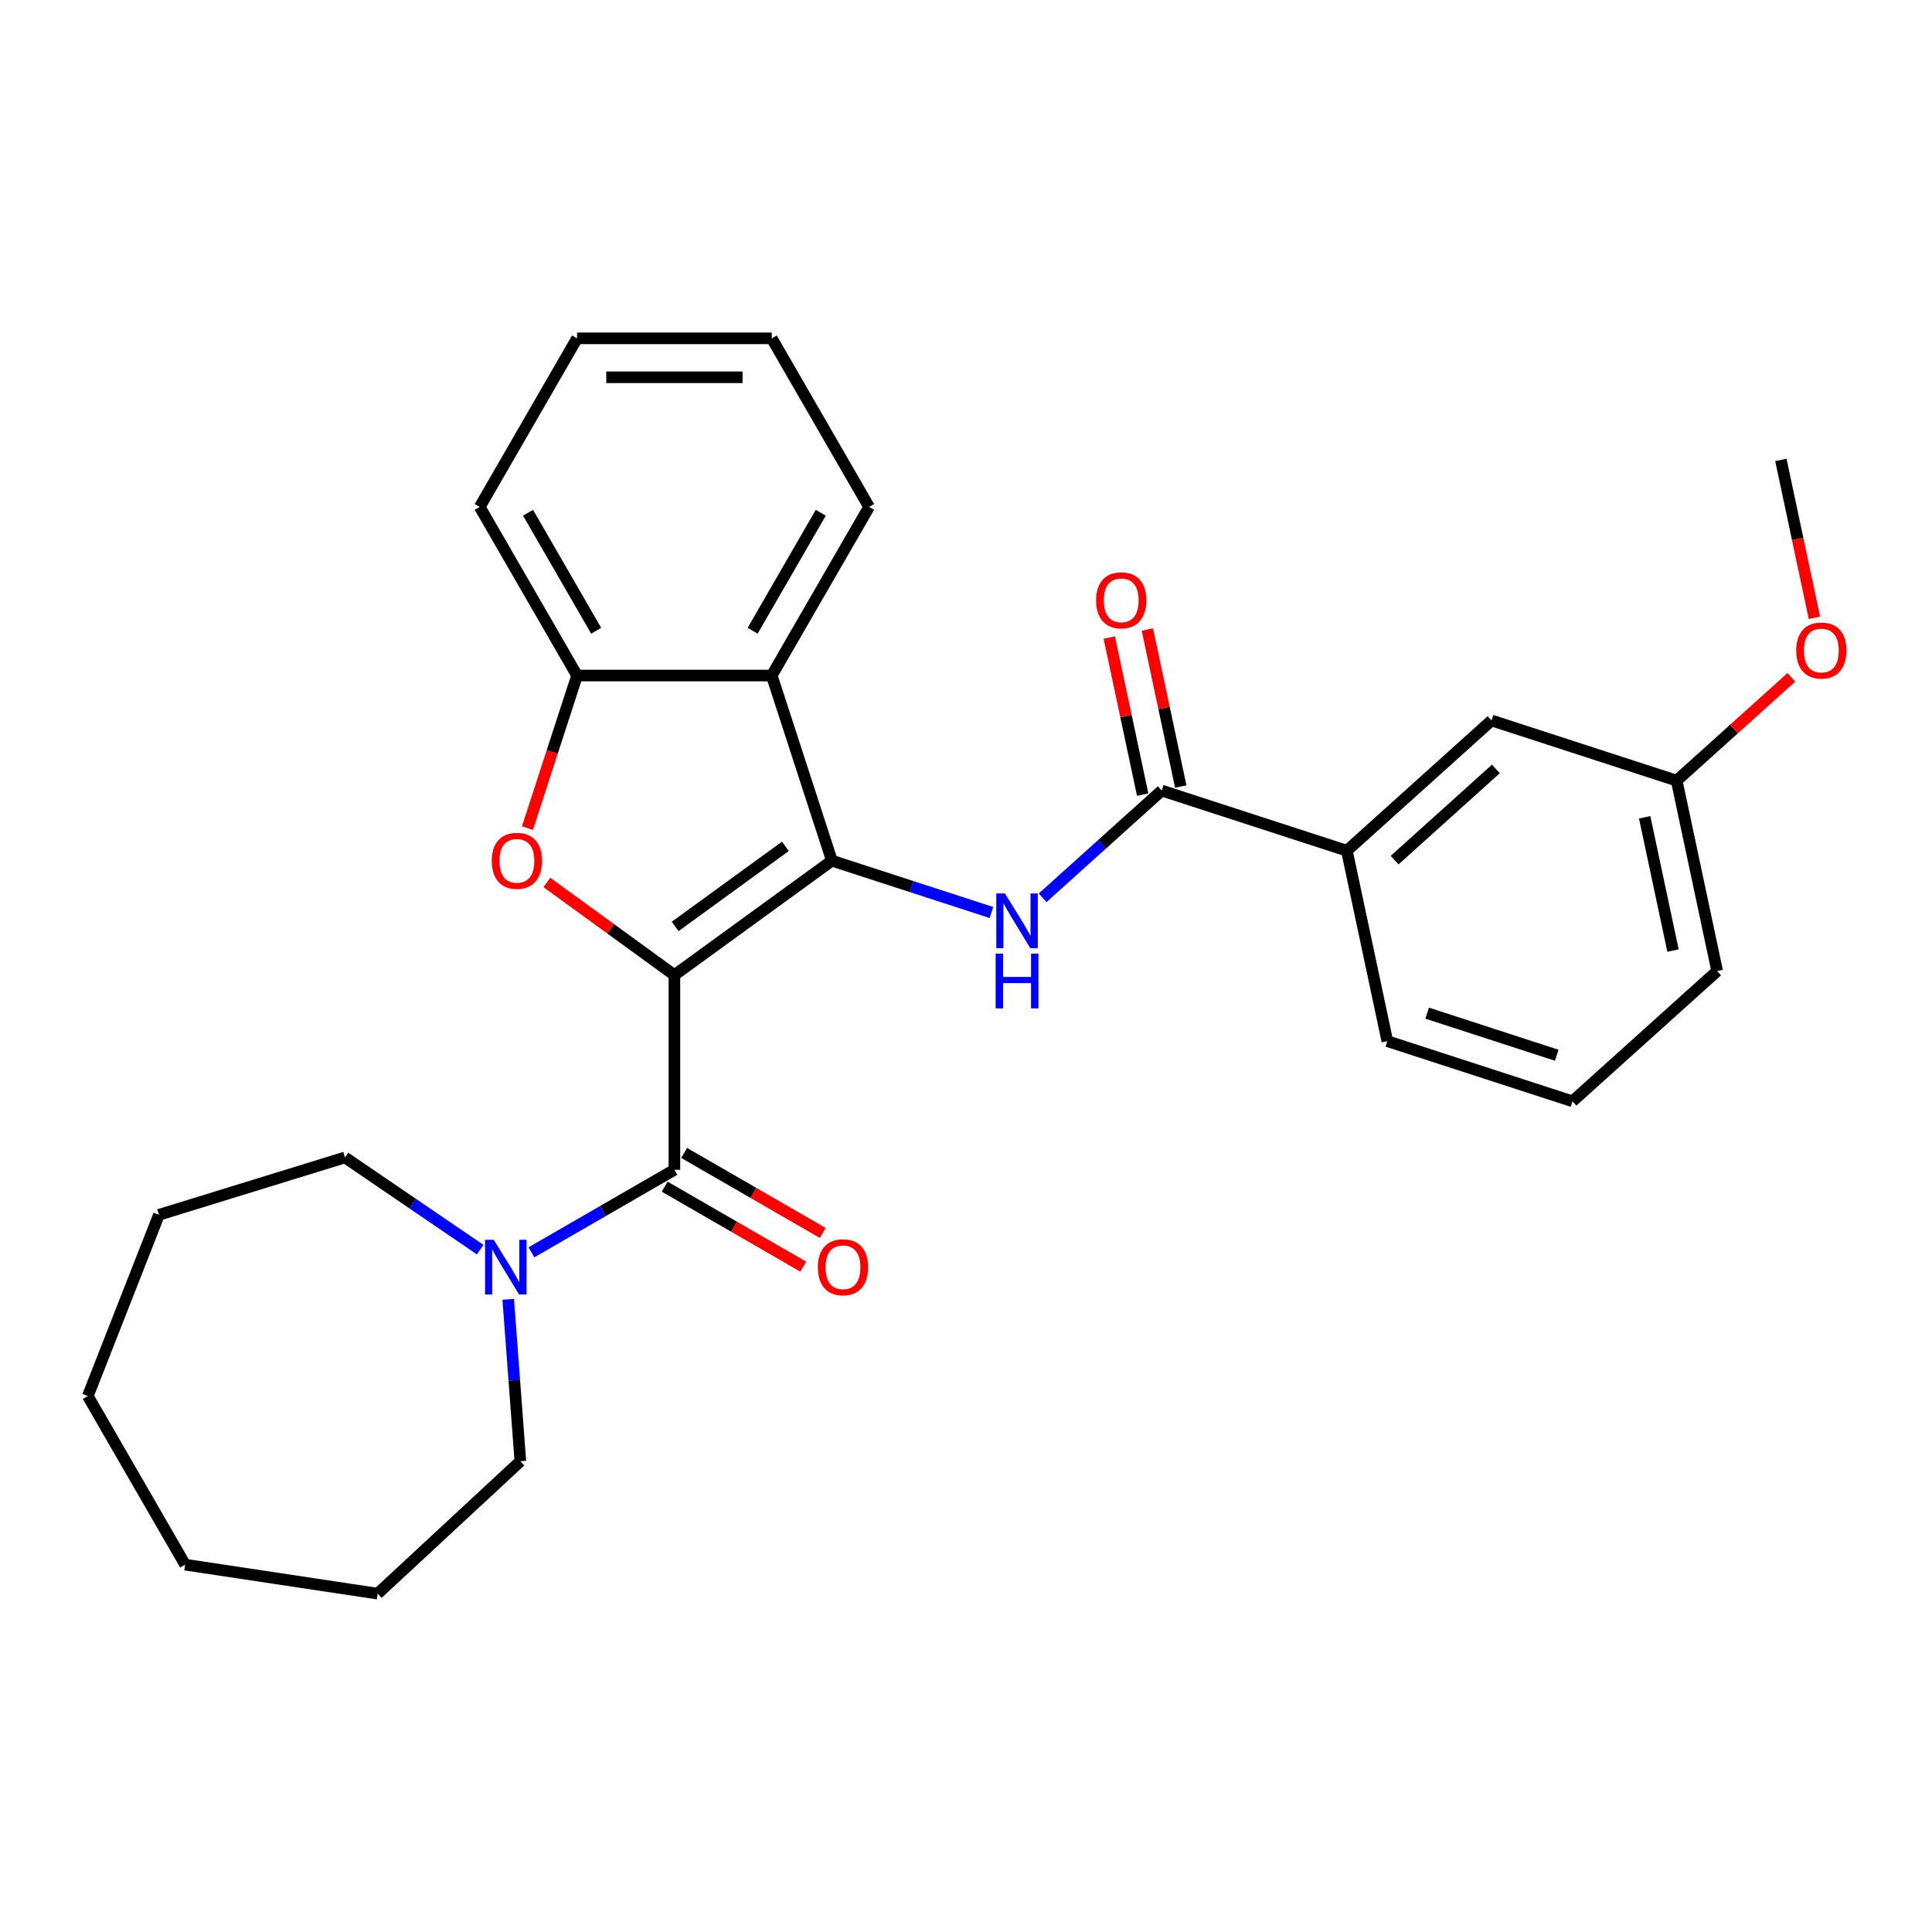 <?xml version='1.0' encoding='iso-8859-1'?>
<svg version='1.1' baseProfile='full'
              xmlns='http://www.w3.org/2000/svg'
                      xmlns:rdkit='http://www.rdkit.org/xml'
                      xmlns:xlink='http://www.w3.org/1999/xlink'
                  xml:space='preserve'
width='1000px' height='1000px' viewBox='0 0 1000 1000'>
<!-- END OF HEADER -->
<rect style='opacity:1.0;fill:#FFFFFF;stroke:none' width='1000' height='1000' x='0' y='0'> </rect>
<path class='bond-0' d='M 349.072,504.711 L 430.591,445.484' style='fill:none;fill-rule:evenodd;stroke:#000000;stroke-width:6px;stroke-linecap:butt;stroke-linejoin:miter;stroke-opacity:1' />
<path class='bond-0' d='M 349.454,479.524 L 406.517,438.065' style='fill:none;fill-rule:evenodd;stroke:#000000;stroke-width:6px;stroke-linecap:butt;stroke-linejoin:miter;stroke-opacity:1' />
<path class='bond-1' d='M 349.072,504.711 L 316.072,480.736' style='fill:none;fill-rule:evenodd;stroke:#000000;stroke-width:6px;stroke-linecap:butt;stroke-linejoin:miter;stroke-opacity:1' />
<path class='bond-1' d='M 316.072,480.736 L 283.072,456.76' style='fill:none;fill-rule:evenodd;stroke:#FF0000;stroke-width:6px;stroke-linecap:butt;stroke-linejoin:miter;stroke-opacity:1' />
<path class='bond-2' d='M 349.072,504.711 L 349.072,605.475' style='fill:none;fill-rule:evenodd;stroke:#000000;stroke-width:6px;stroke-linecap:butt;stroke-linejoin:miter;stroke-opacity:1' />
<path class='bond-3' d='M 430.591,445.484 L 471.877,458.899' style='fill:none;fill-rule:evenodd;stroke:#000000;stroke-width:6px;stroke-linecap:butt;stroke-linejoin:miter;stroke-opacity:1' />
<path class='bond-3' d='M 471.877,458.899 L 513.163,472.314' style='fill:none;fill-rule:evenodd;stroke:#0000FF;stroke-width:6px;stroke-linecap:butt;stroke-linejoin:miter;stroke-opacity:1' />
<path class='bond-4' d='M 430.591,445.484 L 399.453,349.653' style='fill:none;fill-rule:evenodd;stroke:#000000;stroke-width:6px;stroke-linecap:butt;stroke-linejoin:miter;stroke-opacity:1' />
<path class='bond-6' d='M 273.024,428.645 L 285.857,389.149' style='fill:none;fill-rule:evenodd;stroke:#FF0000;stroke-width:6px;stroke-linecap:butt;stroke-linejoin:miter;stroke-opacity:1' />
<path class='bond-6' d='M 285.857,389.149 L 298.69,349.653' style='fill:none;fill-rule:evenodd;stroke:#000000;stroke-width:6px;stroke-linecap:butt;stroke-linejoin:miter;stroke-opacity:1' />
<path class='bond-7' d='M 349.072,605.475 L 312.069,626.838' style='fill:none;fill-rule:evenodd;stroke:#000000;stroke-width:6px;stroke-linecap:butt;stroke-linejoin:miter;stroke-opacity:1' />
<path class='bond-7' d='M 312.069,626.838 L 275.067,648.201' style='fill:none;fill-rule:evenodd;stroke:#0000FF;stroke-width:6px;stroke-linecap:butt;stroke-linejoin:miter;stroke-opacity:1' />
<path class='bond-9' d='M 344.033,614.201 L 379.906,634.912' style='fill:none;fill-rule:evenodd;stroke:#000000;stroke-width:6px;stroke-linecap:butt;stroke-linejoin:miter;stroke-opacity:1' />
<path class='bond-9' d='M 379.906,634.912 L 415.778,655.622' style='fill:none;fill-rule:evenodd;stroke:#FF0000;stroke-width:6px;stroke-linecap:butt;stroke-linejoin:miter;stroke-opacity:1' />
<path class='bond-9' d='M 354.11,596.748 L 389.982,617.459' style='fill:none;fill-rule:evenodd;stroke:#000000;stroke-width:6px;stroke-linecap:butt;stroke-linejoin:miter;stroke-opacity:1' />
<path class='bond-9' d='M 389.982,617.459 L 425.854,638.17' style='fill:none;fill-rule:evenodd;stroke:#FF0000;stroke-width:6px;stroke-linecap:butt;stroke-linejoin:miter;stroke-opacity:1' />
<path class='bond-5' d='M 539.681,464.683 L 570.492,436.941' style='fill:none;fill-rule:evenodd;stroke:#0000FF;stroke-width:6px;stroke-linecap:butt;stroke-linejoin:miter;stroke-opacity:1' />
<path class='bond-5' d='M 570.492,436.941 L 601.303,409.198' style='fill:none;fill-rule:evenodd;stroke:#000000;stroke-width:6px;stroke-linecap:butt;stroke-linejoin:miter;stroke-opacity:1' />
<path class='bond-13' d='M 399.453,349.653 L 449.835,262.39' style='fill:none;fill-rule:evenodd;stroke:#000000;stroke-width:6px;stroke-linecap:butt;stroke-linejoin:miter;stroke-opacity:1' />
<path class='bond-13' d='M 389.558,326.487 L 424.825,265.403' style='fill:none;fill-rule:evenodd;stroke:#000000;stroke-width:6px;stroke-linecap:butt;stroke-linejoin:miter;stroke-opacity:1' />
<path class='bond-28' d='M 399.453,349.653 L 298.69,349.653' style='fill:none;fill-rule:evenodd;stroke:#000000;stroke-width:6px;stroke-linecap:butt;stroke-linejoin:miter;stroke-opacity:1' />
<path class='bond-8' d='M 601.303,409.198 L 697.135,440.336' style='fill:none;fill-rule:evenodd;stroke:#000000;stroke-width:6px;stroke-linecap:butt;stroke-linejoin:miter;stroke-opacity:1' />
<path class='bond-10' d='M 611.16,407.103 L 602.521,366.462' style='fill:none;fill-rule:evenodd;stroke:#000000;stroke-width:6px;stroke-linecap:butt;stroke-linejoin:miter;stroke-opacity:1' />
<path class='bond-10' d='M 602.521,366.462 L 593.883,325.821' style='fill:none;fill-rule:evenodd;stroke:#FF0000;stroke-width:6px;stroke-linecap:butt;stroke-linejoin:miter;stroke-opacity:1' />
<path class='bond-10' d='M 591.447,411.293 L 582.809,370.652' style='fill:none;fill-rule:evenodd;stroke:#000000;stroke-width:6px;stroke-linecap:butt;stroke-linejoin:miter;stroke-opacity:1' />
<path class='bond-10' d='M 582.809,370.652 L 574.17,330.011' style='fill:none;fill-rule:evenodd;stroke:#FF0000;stroke-width:6px;stroke-linecap:butt;stroke-linejoin:miter;stroke-opacity:1' />
<path class='bond-17' d='M 298.69,349.653 L 248.308,262.39' style='fill:none;fill-rule:evenodd;stroke:#000000;stroke-width:6px;stroke-linecap:butt;stroke-linejoin:miter;stroke-opacity:1' />
<path class='bond-17' d='M 308.585,326.487 L 273.318,265.403' style='fill:none;fill-rule:evenodd;stroke:#000000;stroke-width:6px;stroke-linecap:butt;stroke-linejoin:miter;stroke-opacity:1' />
<path class='bond-14' d='M 263.058,672.535 L 266.198,714.436' style='fill:none;fill-rule:evenodd;stroke:#0000FF;stroke-width:6px;stroke-linecap:butt;stroke-linejoin:miter;stroke-opacity:1' />
<path class='bond-14' d='M 266.198,714.436 L 269.338,756.337' style='fill:none;fill-rule:evenodd;stroke:#000000;stroke-width:6px;stroke-linecap:butt;stroke-linejoin:miter;stroke-opacity:1' />
<path class='bond-15' d='M 248.549,646.816 L 213.551,622.955' style='fill:none;fill-rule:evenodd;stroke:#0000FF;stroke-width:6px;stroke-linecap:butt;stroke-linejoin:miter;stroke-opacity:1' />
<path class='bond-15' d='M 213.551,622.955 L 178.554,599.094' style='fill:none;fill-rule:evenodd;stroke:#000000;stroke-width:6px;stroke-linecap:butt;stroke-linejoin:miter;stroke-opacity:1' />
<path class='bond-11' d='M 697.135,440.336 L 772.016,372.912' style='fill:none;fill-rule:evenodd;stroke:#000000;stroke-width:6px;stroke-linecap:butt;stroke-linejoin:miter;stroke-opacity:1' />
<path class='bond-11' d='M 721.852,445.199 L 774.269,398.002' style='fill:none;fill-rule:evenodd;stroke:#000000;stroke-width:6px;stroke-linecap:butt;stroke-linejoin:miter;stroke-opacity:1' />
<path class='bond-18' d='M 697.135,440.336 L 718.085,538.897' style='fill:none;fill-rule:evenodd;stroke:#000000;stroke-width:6px;stroke-linecap:butt;stroke-linejoin:miter;stroke-opacity:1' />
<path class='bond-12' d='M 772.016,372.912 L 867.848,404.05' style='fill:none;fill-rule:evenodd;stroke:#000000;stroke-width:6px;stroke-linecap:butt;stroke-linejoin:miter;stroke-opacity:1' />
<path class='bond-16' d='M 867.848,404.05 L 897.529,377.325' style='fill:none;fill-rule:evenodd;stroke:#000000;stroke-width:6px;stroke-linecap:butt;stroke-linejoin:miter;stroke-opacity:1' />
<path class='bond-16' d='M 897.529,377.325 L 927.21,350.599' style='fill:none;fill-rule:evenodd;stroke:#FF0000;stroke-width:6px;stroke-linecap:butt;stroke-linejoin:miter;stroke-opacity:1' />
<path class='bond-31' d='M 867.848,404.05 L 888.798,502.611' style='fill:none;fill-rule:evenodd;stroke:#000000;stroke-width:6px;stroke-linecap:butt;stroke-linejoin:miter;stroke-opacity:1' />
<path class='bond-31' d='M 851.278,423.024 L 865.943,492.017' style='fill:none;fill-rule:evenodd;stroke:#000000;stroke-width:6px;stroke-linecap:butt;stroke-linejoin:miter;stroke-opacity:1' />
<path class='bond-22' d='M 449.835,262.39 L 399.453,175.126' style='fill:none;fill-rule:evenodd;stroke:#000000;stroke-width:6px;stroke-linecap:butt;stroke-linejoin:miter;stroke-opacity:1' />
<path class='bond-23' d='M 269.338,756.337 L 195.474,824.874' style='fill:none;fill-rule:evenodd;stroke:#000000;stroke-width:6px;stroke-linecap:butt;stroke-linejoin:miter;stroke-opacity:1' />
<path class='bond-24' d='M 178.554,599.094 L 82.267,628.795' style='fill:none;fill-rule:evenodd;stroke:#000000;stroke-width:6px;stroke-linecap:butt;stroke-linejoin:miter;stroke-opacity:1' />
<path class='bond-21' d='M 939.15,319.787 L 930.465,278.926' style='fill:none;fill-rule:evenodd;stroke:#FF0000;stroke-width:6px;stroke-linecap:butt;stroke-linejoin:miter;stroke-opacity:1' />
<path class='bond-21' d='M 930.465,278.926 L 921.779,238.065' style='fill:none;fill-rule:evenodd;stroke:#000000;stroke-width:6px;stroke-linecap:butt;stroke-linejoin:miter;stroke-opacity:1' />
<path class='bond-25' d='M 248.308,262.39 L 298.69,175.126' style='fill:none;fill-rule:evenodd;stroke:#000000;stroke-width:6px;stroke-linecap:butt;stroke-linejoin:miter;stroke-opacity:1' />
<path class='bond-19' d='M 718.085,538.897 L 813.916,570.034' style='fill:none;fill-rule:evenodd;stroke:#000000;stroke-width:6px;stroke-linecap:butt;stroke-linejoin:miter;stroke-opacity:1' />
<path class='bond-19' d='M 738.687,524.401 L 805.769,546.198' style='fill:none;fill-rule:evenodd;stroke:#000000;stroke-width:6px;stroke-linecap:butt;stroke-linejoin:miter;stroke-opacity:1' />
<path class='bond-20' d='M 813.916,570.034 L 888.798,502.611' style='fill:none;fill-rule:evenodd;stroke:#000000;stroke-width:6px;stroke-linecap:butt;stroke-linejoin:miter;stroke-opacity:1' />
<path class='bond-29' d='M 399.453,175.126 L 298.69,175.126' style='fill:none;fill-rule:evenodd;stroke:#000000;stroke-width:6px;stroke-linecap:butt;stroke-linejoin:miter;stroke-opacity:1' />
<path class='bond-29' d='M 384.339,195.279 L 313.804,195.279' style='fill:none;fill-rule:evenodd;stroke:#000000;stroke-width:6px;stroke-linecap:butt;stroke-linejoin:miter;stroke-opacity:1' />
<path class='bond-26' d='M 195.474,824.874 L 95.836,809.856' style='fill:none;fill-rule:evenodd;stroke:#000000;stroke-width:6px;stroke-linecap:butt;stroke-linejoin:miter;stroke-opacity:1' />
<path class='bond-27' d='M 82.267,628.795 L 45.455,722.592' style='fill:none;fill-rule:evenodd;stroke:#000000;stroke-width:6px;stroke-linecap:butt;stroke-linejoin:miter;stroke-opacity:1' />
<path class='bond-30' d='M 95.836,809.856 L 45.455,722.592' style='fill:none;fill-rule:evenodd;stroke:#000000;stroke-width:6px;stroke-linecap:butt;stroke-linejoin:miter;stroke-opacity:1' />
<path  class='atom-2' d='M 254.553 445.564
Q 254.553 438.764, 257.913 434.964
Q 261.273 431.164, 267.553 431.164
Q 273.833 431.164, 277.193 434.964
Q 280.553 438.764, 280.553 445.564
Q 280.553 452.444, 277.153 456.364
Q 273.753 460.244, 267.553 460.244
Q 261.313 460.244, 257.913 456.364
Q 254.553 452.484, 254.553 445.564
M 267.553 457.044
Q 271.873 457.044, 274.193 454.164
Q 276.553 451.244, 276.553 445.564
Q 276.553 440.004, 274.193 437.204
Q 271.873 434.364, 267.553 434.364
Q 263.233 434.364, 260.873 437.164
Q 258.553 439.964, 258.553 445.564
Q 258.553 451.284, 260.873 454.164
Q 263.233 457.044, 267.553 457.044
' fill='#FF0000'/>
<path  class='atom-4' d='M 520.162 462.462
L 529.442 477.462
Q 530.362 478.942, 531.842 481.622
Q 533.322 484.302, 533.402 484.462
L 533.402 462.462
L 537.162 462.462
L 537.162 490.782
L 533.282 490.782
L 523.322 474.382
Q 522.162 472.462, 520.922 470.262
Q 519.722 468.062, 519.362 467.382
L 519.362 490.782
L 515.682 490.782
L 515.682 462.462
L 520.162 462.462
' fill='#0000FF'/>
<path  class='atom-4' d='M 515.342 493.614
L 519.182 493.614
L 519.182 505.654
L 533.662 505.654
L 533.662 493.614
L 537.502 493.614
L 537.502 521.934
L 533.662 521.934
L 533.662 508.854
L 519.182 508.854
L 519.182 521.934
L 515.342 521.934
L 515.342 493.614
' fill='#0000FF'/>
<path  class='atom-8' d='M 255.548 641.696
L 264.828 656.696
Q 265.748 658.176, 267.228 660.856
Q 268.708 663.536, 268.788 663.696
L 268.788 641.696
L 272.548 641.696
L 272.548 670.016
L 268.668 670.016
L 258.708 653.616
Q 257.548 651.696, 256.308 649.496
Q 255.108 647.296, 254.748 646.616
L 254.748 670.016
L 251.068 670.016
L 251.068 641.696
L 255.548 641.696
' fill='#0000FF'/>
<path  class='atom-10' d='M 423.335 655.936
Q 423.335 649.136, 426.695 645.336
Q 430.055 641.536, 436.335 641.536
Q 442.615 641.536, 445.975 645.336
Q 449.335 649.136, 449.335 655.936
Q 449.335 662.816, 445.935 666.736
Q 442.535 670.616, 436.335 670.616
Q 430.095 670.616, 426.695 666.736
Q 423.335 662.856, 423.335 655.936
M 436.335 667.416
Q 440.655 667.416, 442.975 664.536
Q 445.335 661.616, 445.335 655.936
Q 445.335 650.376, 442.975 647.576
Q 440.655 644.736, 436.335 644.736
Q 432.015 644.736, 429.655 647.536
Q 427.335 650.336, 427.335 655.936
Q 427.335 661.656, 429.655 664.536
Q 432.015 667.416, 436.335 667.416
' fill='#FF0000'/>
<path  class='atom-11' d='M 567.354 310.717
Q 567.354 303.917, 570.714 300.117
Q 574.074 296.317, 580.354 296.317
Q 586.634 296.317, 589.994 300.117
Q 593.354 303.917, 593.354 310.717
Q 593.354 317.597, 589.954 321.517
Q 586.554 325.397, 580.354 325.397
Q 574.114 325.397, 570.714 321.517
Q 567.354 317.637, 567.354 310.717
M 580.354 322.197
Q 584.674 322.197, 586.994 319.317
Q 589.354 316.397, 589.354 310.717
Q 589.354 305.157, 586.994 302.357
Q 584.674 299.517, 580.354 299.517
Q 576.034 299.517, 573.674 302.317
Q 571.354 305.117, 571.354 310.717
Q 571.354 316.437, 573.674 319.317
Q 576.034 322.197, 580.354 322.197
' fill='#FF0000'/>
<path  class='atom-17' d='M 929.729 336.706
Q 929.729 329.906, 933.089 326.106
Q 936.449 322.306, 942.729 322.306
Q 949.009 322.306, 952.369 326.106
Q 955.729 329.906, 955.729 336.706
Q 955.729 343.586, 952.329 347.506
Q 948.929 351.386, 942.729 351.386
Q 936.489 351.386, 933.089 347.506
Q 929.729 343.626, 929.729 336.706
M 942.729 348.186
Q 947.049 348.186, 949.369 345.306
Q 951.729 342.386, 951.729 336.706
Q 951.729 331.146, 949.369 328.346
Q 947.049 325.506, 942.729 325.506
Q 938.409 325.506, 936.049 328.306
Q 933.729 331.106, 933.729 336.706
Q 933.729 342.426, 936.049 345.306
Q 938.409 348.186, 942.729 348.186
' fill='#FF0000'/>
</svg>

